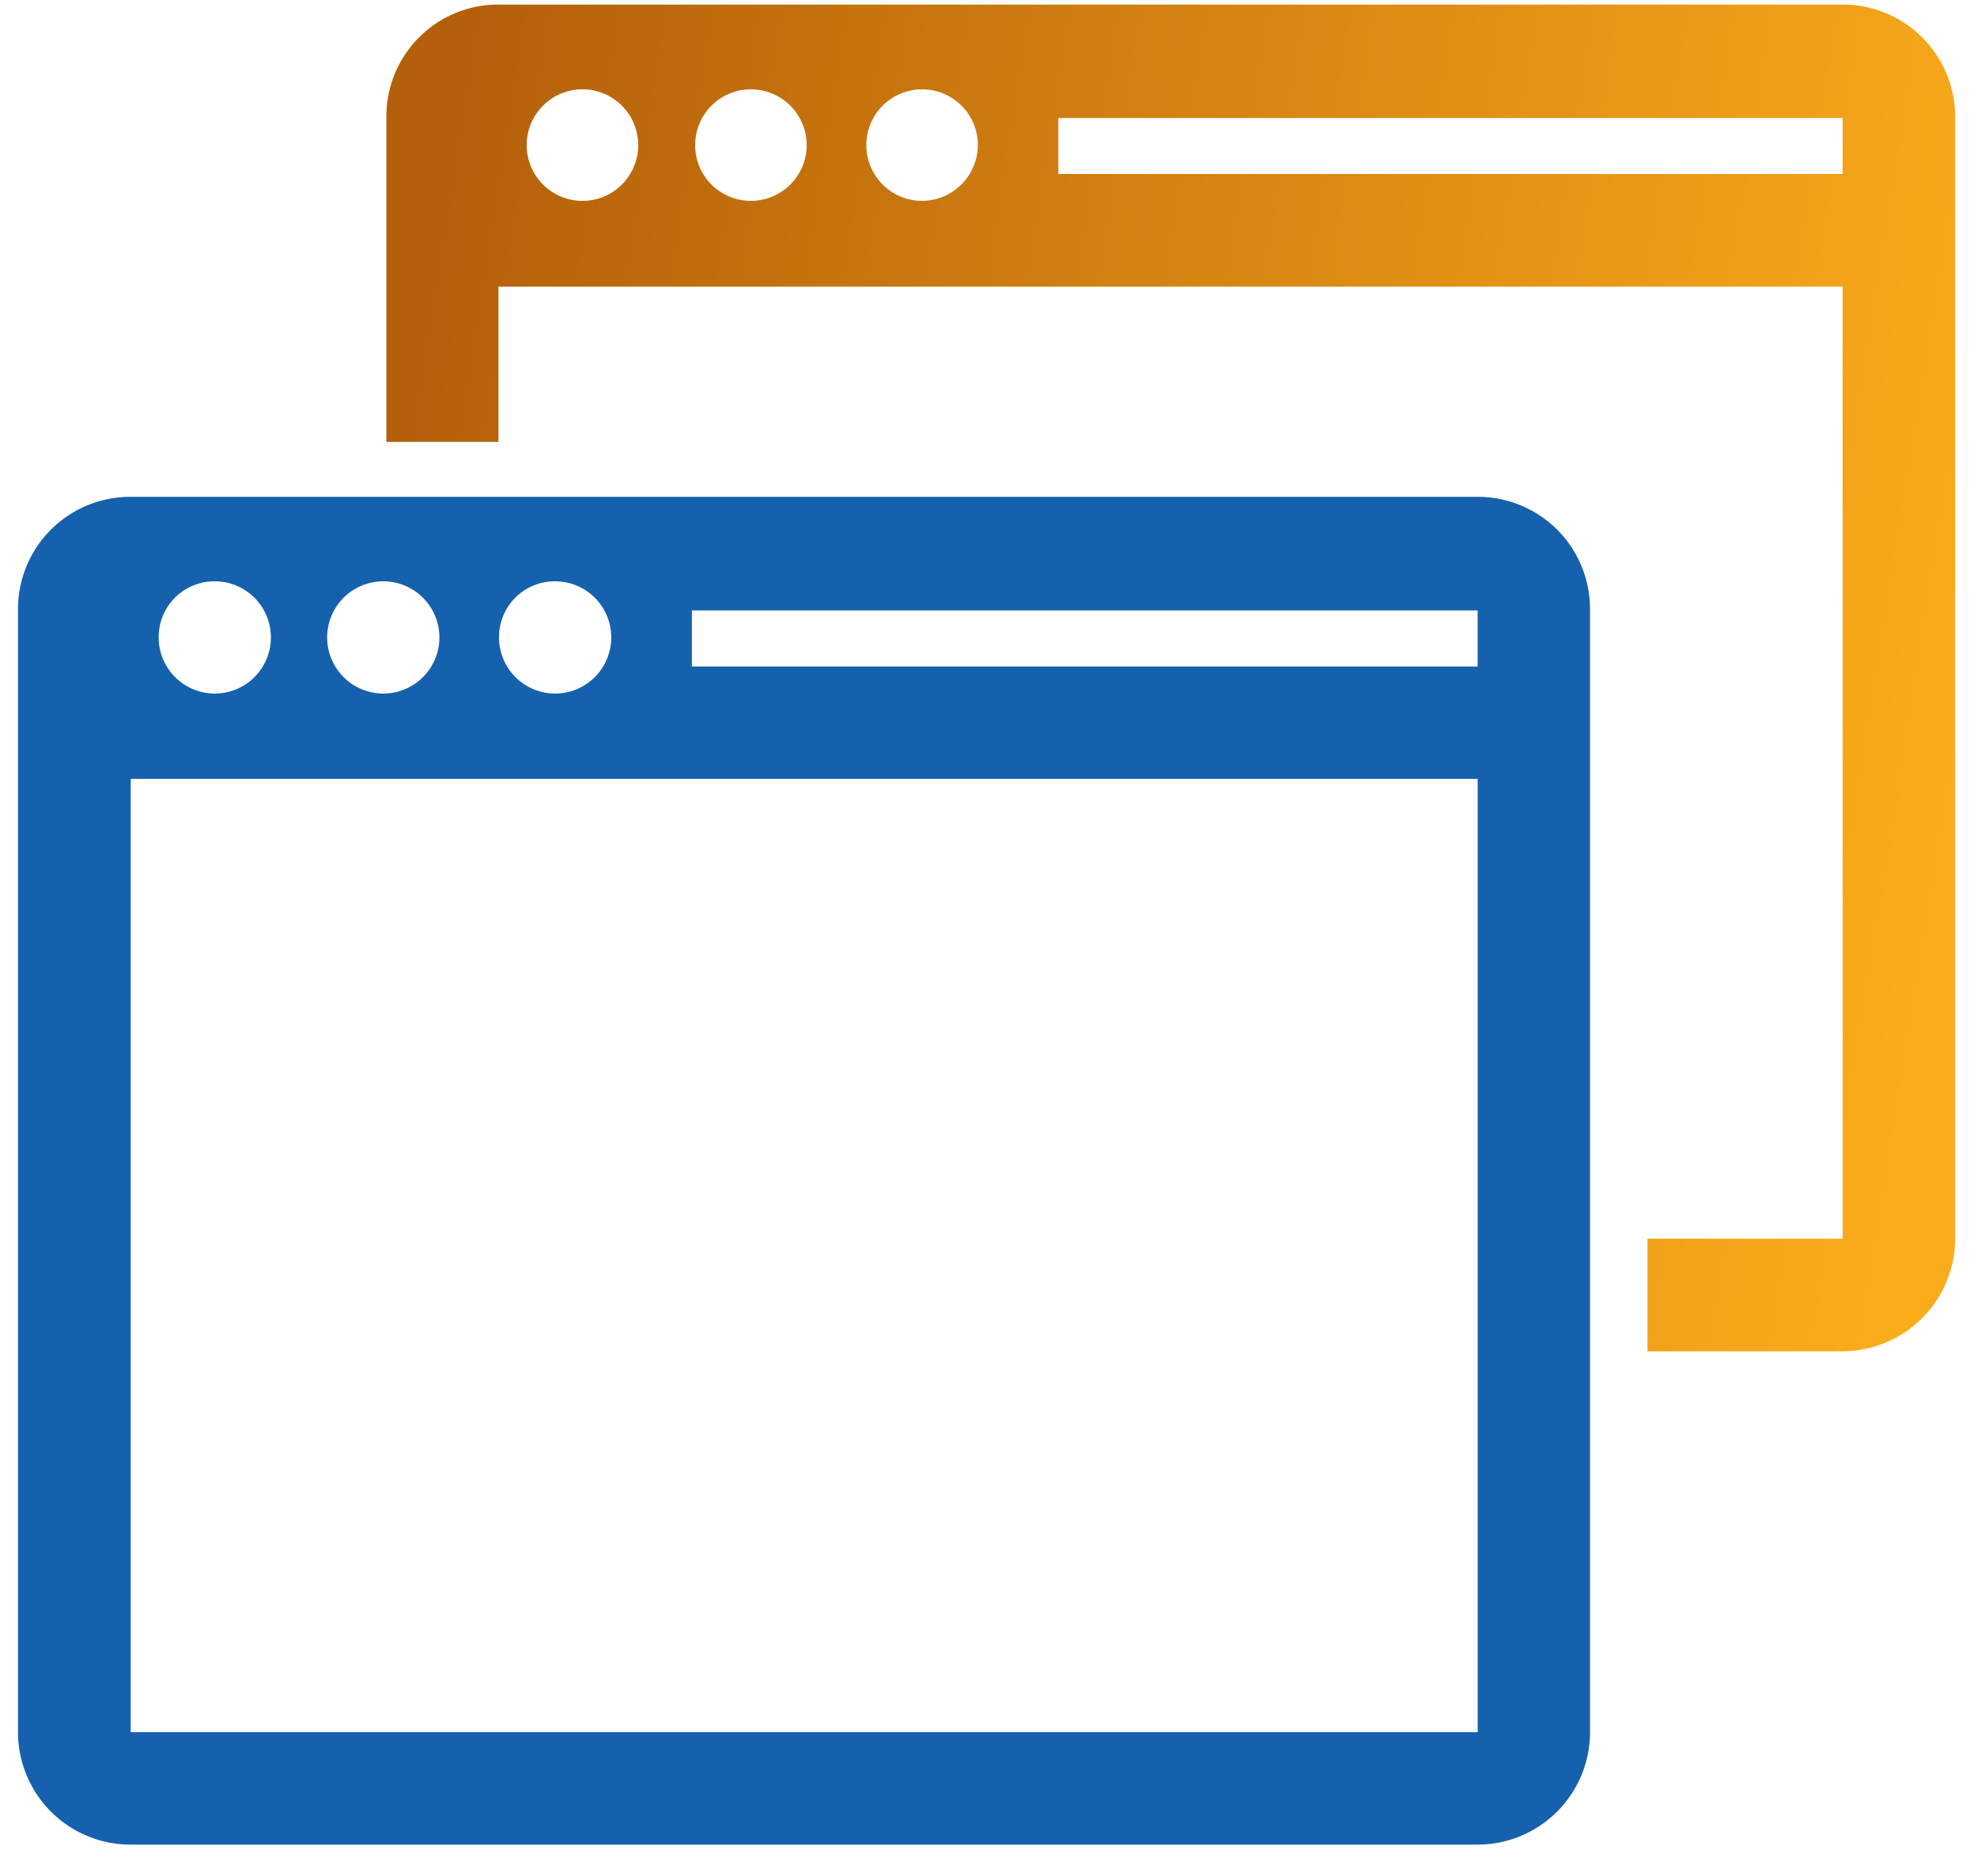 <?xml version="1.0" encoding="UTF-8"?> <svg xmlns="http://www.w3.org/2000/svg" xmlns:xlink="http://www.w3.org/1999/xlink" width="39" height="37" viewBox="0 0 39 37"><defs><style> .cls-1 { fill: #1561ad; } .cls-1, .cls-2 { fill-rule: evenodd; } .cls-2 { fill: url(#linear-gradient); } </style><linearGradient id="linear-gradient" x1="38.563" y1="15.825" x2="7.625" y2="10.925" gradientUnits="userSpaceOnUse"><stop offset="0" stop-color="#fbac1a"></stop><stop offset="1" stop-color="#b4600b"></stop></linearGradient></defs><path class="cls-1" d="M29.15,9.8H2.578A2.214,2.214,0,0,0,.355,12.011V34.168a2.22,2.22,0,0,0,2.224,2.216H29.15a2.219,2.219,0,0,0,2.216-2.216V12.011A2.212,2.212,0,0,0,29.15,9.8h0ZM10.944,11.466a1.107,1.107,0,1,1-1.1,1.107,1.1,1.1,0,0,1,1.1-1.107h0Zm-3.383,0a1.107,1.107,0,0,1,0,2.214,1.107,1.107,0,1,1,0-2.214h0Zm-3.331,0a1.107,1.107,0,1,1-1.1,1.107,1.1,1.1,0,0,1,1.1-1.107h0Zm24.919,22.7H2.578V15.363H29.15V34.168Zm0-21.019h-15.5V12.04h15.5v1.109H29.15Zm0,0"></path><path class="cls-2" d="M36.35,0.09H9.833A2.205,2.205,0,0,0,7.622,2.3V8.716H9.833V5.654H36.35V24.433H32.5v2.221H36.35a2.229,2.229,0,0,0,2.219-2.221V2.3A2.217,2.217,0,0,0,36.35.09h0ZM11.483,3.962a1.1,1.1,0,1,1,1.107-1.1,1.1,1.1,0,0,1-1.107,1.1h0Zm3.316,0a1.1,1.1,0,1,1,1.114-1.1,1.1,1.1,0,0,1-1.114,1.1h0Zm3.391,0a1.1,1.1,0,1,1,1.1-1.1,1.106,1.106,0,0,1-1.1,1.1h0Zm18.16-.53H20.878V2.327H36.35V3.433Zm0,0"></path></svg> 